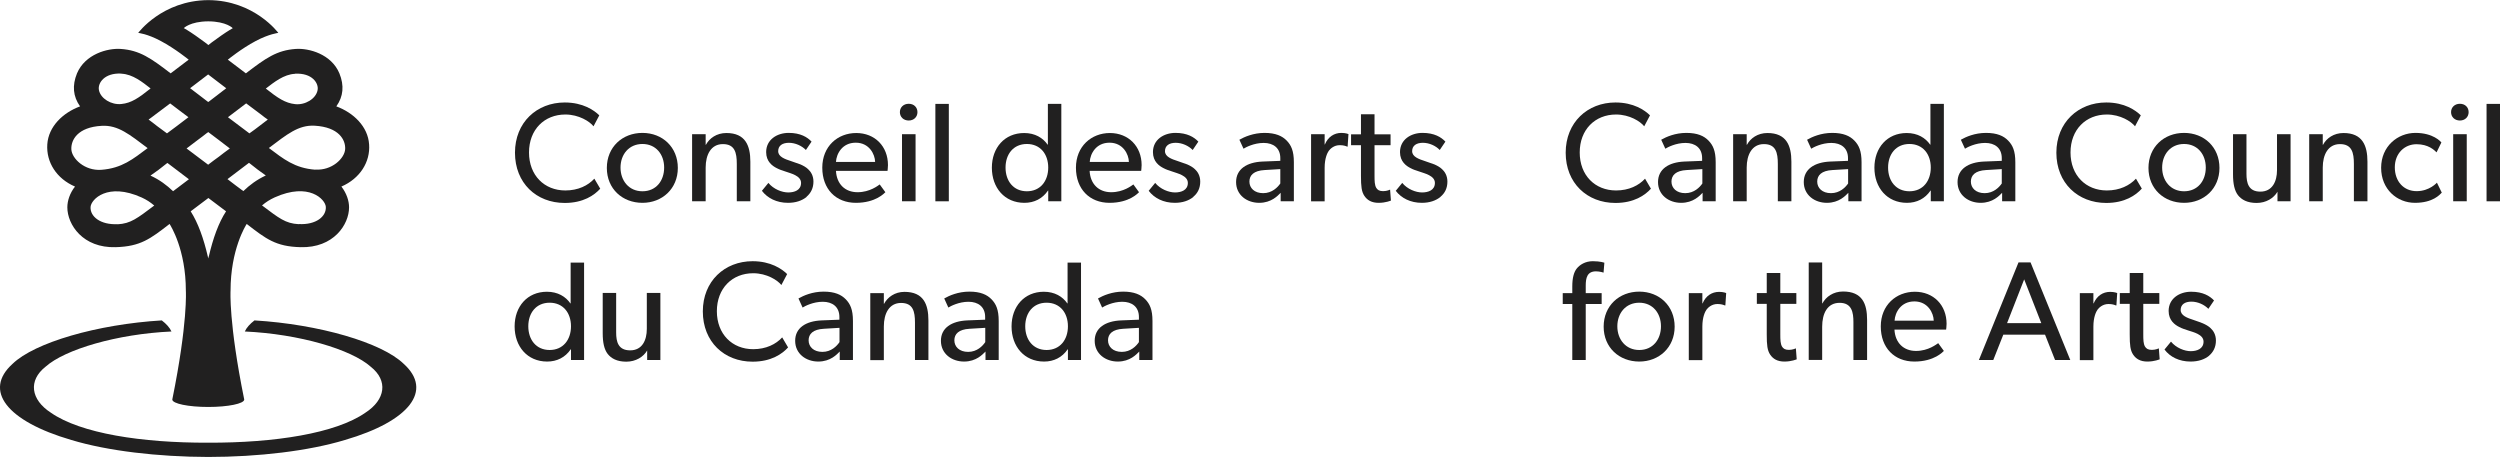 <?xml version="1.0" encoding="UTF-8"?><svg id="Calque_1" xmlns="http://www.w3.org/2000/svg" viewBox="0 0 212 38.75"><defs><style>.cls-1{fill:#212020;}</style></defs><path class="cls-1" d="M140.01,15.99c-.51.57-1.45,1.22-3.02,1.22-2.41,0-4.22-1.69-4.22-4.26s1.85-4.26,4.22-4.26c1.54,0,2.48.65,2.93,1.09l-.49.93c-.32-.41-1.24-1-2.39-1-1.78,0-3.08,1.28-3.08,3.22s1.3,3.22,3.08,3.22c1.09,0,1.93-.42,2.46-1l.5.85Z"/><path class="cls-1" d="M145.49,17.07h-1.11v-.72c-.24.24-.78.85-1.82.85s-1.96-.66-1.96-1.76.91-1.68,2.22-1.74l1.52-.06v-.23c0-.86-.59-1.29-1.41-1.29s-1.52.37-1.71.49l-.35-.76c.42-.24,1.18-.58,2.13-.58s1.5.26,1.88.65c.38.39.61.87.61,1.84v3.3ZM144.36,14.34l-1.33.08c-.92.05-1.29.44-1.29.98s.42.98,1.17.98,1.23-.5,1.45-.82v-1.22Z"/><path class="cls-1" d="M151.91,17.07h-1.15v-3.17c0-.96-.17-1.68-1.18-1.68s-1.46.9-1.46,1.99v2.86h-1.15v-5.69h1.15v.9s.02,0,.02,0c.3-.56.91-1,1.74-1,1.61,0,2.03,1.07,2.03,2.43v3.36Z"/><path class="cls-1" d="M157.85,17.07h-1.11v-.72c-.24.24-.78.85-1.82.85s-1.96-.66-1.96-1.76.91-1.68,2.23-1.74l1.52-.06v-.23c0-.86-.59-1.29-1.41-1.29s-1.52.37-1.71.49l-.35-.76c.42-.24,1.18-.58,2.13-.58s1.5.26,1.88.65c.38.39.61.87.61,1.84v3.3ZM156.72,14.34l-1.33.08c-.92.05-1.29.44-1.29.98s.42.98,1.17.98,1.23-.5,1.45-.82v-1.22Z"/><path class="cls-1" d="M164.83,17.07h-1.1v-.91h-.02c-.47.69-1.17,1.04-2,1.04-1.69,0-2.76-1.29-2.76-2.98s1.08-2.94,2.74-2.94c.92,0,1.59.41,1.99.99h.02v-3.46h1.14v8.26ZM161.92,12.21c-1.14,0-1.81.86-1.81,2s.67,2.01,1.81,2.01,1.81-.87,1.81-2.01-.67-2-1.81-2Z"/><path class="cls-1" d="M170.89,17.07h-1.11v-.72c-.24.24-.78.85-1.82.85s-1.96-.66-1.96-1.76.91-1.68,2.23-1.74l1.52-.06v-.23c0-.86-.59-1.29-1.41-1.29s-1.52.37-1.71.49l-.35-.76c.42-.24,1.18-.58,2.13-.58s1.5.26,1.88.65c.38.39.61.87.61,1.84v3.3ZM169.75,14.34l-1.33.08c-.92.05-1.29.44-1.29.98s.42.98,1.17.98,1.23-.5,1.45-.82v-1.22Z"/><path class="cls-1" d="M181.63,15.99c-.51.57-1.45,1.22-3.02,1.22-2.4,0-4.23-1.69-4.23-4.26s1.86-4.26,4.23-4.26c1.54,0,2.48.65,2.93,1.09l-.49.93c-.32-.41-1.24-1-2.39-1-1.78,0-3.08,1.28-3.08,3.22s1.3,3.22,3.08,3.22c1.09,0,1.93-.42,2.47-1l.5.85Z"/><path class="cls-1" d="M185.21,17.2c-1.7,0-3.02-1.19-3.02-2.96s1.32-2.97,3.02-2.97,3,1.21,3,2.97-1.32,2.96-3,2.96ZM185.21,12.21c-1.15,0-1.86.89-1.86,2s.71,2.01,1.86,2.01,1.84-.88,1.84-2.01-.71-2-1.84-2Z"/><path class="cls-1" d="M194.24,17.07h-1.11v-.81c-.32.55-.97.95-1.77.95s-1.28-.28-1.58-.66c-.29-.38-.42-.95-.42-1.76v-3.41h1.14v3.36c0,.78.17,1.51,1.18,1.51s1.41-.86,1.41-1.82v-3.05h1.15v5.7Z"/><path class="cls-1" d="M200.76,17.07h-1.15v-3.17c0-.96-.17-1.68-1.18-1.68s-1.46.9-1.46,1.99v2.86h-1.15v-5.69h1.15v.9s.02,0,.02,0c.3-.56.91-1,1.74-1,1.61,0,2.03,1.07,2.03,2.43v3.36Z"/><path class="cls-1" d="M207.06,16.34c-.17.17-.75.86-2.27.86s-2.87-1.15-2.87-2.97,1.4-2.96,2.91-2.96,2.14.74,2.2.81l-.41.84c-.19-.19-.69-.69-1.7-.69s-1.84.77-1.84,1.96.75,2.02,1.85,2.02,1.72-.72,1.72-.72l.41.84Z"/><path class="cls-1" d="M208.6,10.22c-.44,0-.75-.3-.75-.71s.31-.71.75-.71.74.3.74.71-.31.71-.74.71ZM209.18,17.07h-1.15v-5.69h1.15v5.69Z"/><path class="cls-1" d="M212,17.07h-1.14v-8.26h1.14v8.26Z"/><path class="cls-1" d="M135.99,23.12s-.32-.11-.65-.11c-.75,0-.87.56-.87,1.21v.64h1.35v.92h-1.35v4.75h-1.14v-4.75h-.81v-.92h.81v-.57c0-.74.14-1.22.38-1.52.25-.31.71-.62,1.36-.62s.98.13.98.13l-.07.85Z"/><path class="cls-1" d="M139.01,30.66c-1.7,0-3.02-1.19-3.02-2.96s1.32-2.97,3.02-2.97,3,1.21,3,2.97-1.32,2.96-3,2.96ZM139.01,25.67c-1.15,0-1.86.89-1.86,2s.71,2.01,1.86,2.01,1.84-.89,1.84-2.01-.71-2-1.84-2Z"/><path class="cls-1" d="M146.31,25.9h-.05c-.11-.05-.31-.12-.62-.12-.5,0-.81.32-.93.48-.11.16-.35.6-.35,1.44v2.84h-1.15v-5.68h1.15v.87s.02,0,.02,0c.27-.65.79-.98,1.4-.98.38,0,.6.1.6.1l-.07,1.07Z"/><path class="cls-1" d="M152.36,30.47s-.44.19-1.04.19-.97-.23-1.21-.59c-.24-.36-.29-.8-.29-1.7v-2.6h-.84v-.92h.84v-1.7h1.15v1.7h1.36v.92h-1.36v2.57c0,.48.01.8.14,1.04.11.18.26.29.59.29s.59-.13.59-.13l.07.92Z"/><path class="cls-1" d="M158.32,30.53h-1.15v-3.22c0-.81-.13-1.63-1.17-1.63s-1.48.9-1.48,2.03v2.81h-1.14v-8.26h1.14v3.47h.02c.3-.56.92-1.01,1.75-1.01,1.64,0,2.04,1.05,2.04,2.41v3.39Z"/><path class="cls-1" d="M165.03,27.95h-4.38c.06,1.13.78,1.81,1.83,1.81s1.75-.58,1.88-.66l.48.66c-.07.06-.8.9-2.5.9s-2.85-1.17-2.85-2.98,1.31-2.94,2.89-2.94,2.69,1.13,2.69,2.72c0,.22-.04.5-.04.5ZM163.98,27.19c-.01-.63-.49-1.63-1.64-1.63s-1.64.94-1.68,1.63h3.31Z"/><path class="cls-1" d="M175.56,30.53h-1.29l-.85-2.15h-3.54l-.85,2.15h-1.22l3.36-8.28h1.02l3.37,8.28ZM173.1,27.4l-1.45-3.71-1.45,3.71h2.9Z"/><path class="cls-1" d="M179.47,25.9h-.05c-.11-.05-.31-.12-.62-.12-.5,0-.81.32-.93.48-.11.16-.35.6-.35,1.44v2.84h-1.15v-5.68h1.15v.87s.02,0,.02,0c.28-.65.79-.98,1.4-.98.38,0,.6.1.6.1l-.07,1.07Z"/><path class="cls-1" d="M183.14,30.47s-.44.19-1.04.19-.97-.23-1.21-.59c-.24-.36-.29-.8-.29-1.7v-2.6h-.84v-.92h.84v-1.7h1.15v1.7h1.36v.92h-1.36v2.57c0,.48.01.8.14,1.04.11.18.26.29.59.29s.59-.13.59-.13l.07.92Z"/><path class="cls-1" d="M187.34,30.16c-.39.32-.92.5-1.58.5-.96,0-1.74-.39-2.21-1.02l.55-.67c.43.53,1.15.81,1.67.81s1.09-.19,1.09-.81-.9-.81-1.28-.94c-.38-.13-.51-.16-.78-.3-.36-.18-.9-.55-.9-1.36,0-1.05.91-1.63,1.91-1.63s1.58.36,1.94.74l-.48.71c-.34-.35-.89-.61-1.44-.61s-.91.24-.91.71.55.67,1.11.85c.31.11.53.18.77.28.23.1.49.24.66.41.22.2.45.54.45,1.05,0,.55-.22.98-.59,1.29Z"/><path class="cls-1" d="M50.91,15.99c-.51.57-1.45,1.22-3.02,1.22-2.41,0-4.22-1.69-4.22-4.26s1.85-4.26,4.22-4.26c1.54,0,2.48.65,2.93,1.09l-.49.93c-.32-.41-1.24-1-2.39-1-1.78,0-3.08,1.28-3.08,3.22s1.3,3.22,3.08,3.22c1.09,0,1.93-.42,2.46-1l.5.85Z"/><path class="cls-1" d="M54.48,17.2c-1.7,0-3.02-1.19-3.02-2.96s1.32-2.97,3.02-2.97,3,1.21,3,2.97-1.32,2.96-3,2.96ZM54.48,12.21c-1.15,0-1.86.89-1.86,2s.71,2.01,1.86,2.01,1.84-.88,1.84-2.01-.71-2-1.84-2Z"/><path class="cls-1" d="M63.63,17.07h-1.15v-3.17c0-.96-.17-1.68-1.18-1.68s-1.46.9-1.46,1.99v2.86h-1.15v-5.69h1.15v.9s.02,0,.02,0c.3-.56.91-1,1.74-1,1.61,0,2.03,1.07,2.03,2.43v3.36Z"/><path class="cls-1" d="M68.4,16.7c-.4.32-.92.5-1.58.5-.96,0-1.74-.4-2.21-1.02l.55-.67c.43.53,1.15.81,1.68.81s1.09-.19,1.09-.81-.9-.81-1.28-.95c-.38-.13-.51-.16-.78-.3-.36-.18-.9-.55-.9-1.36,0-1.05.91-1.63,1.91-1.63s1.58.36,1.94.74l-.48.71c-.34-.35-.89-.61-1.44-.61s-.91.24-.91.71.55.67,1.11.85c.31.11.53.18.77.27.23.1.49.24.66.41.22.2.45.54.45,1.05,0,.55-.22.98-.59,1.29Z"/><path class="cls-1" d="M75.27,14.49h-4.38c.06,1.13.78,1.81,1.83,1.81s1.75-.57,1.88-.66l.48.66c-.07.06-.8.9-2.5.9s-2.85-1.17-2.85-2.98,1.3-2.94,2.88-2.94,2.69,1.13,2.69,2.72c0,.22-.04.5-.04.5ZM74.21,13.73c-.01-.63-.49-1.63-1.64-1.63s-1.64.94-1.68,1.63h3.32Z"/><path class="cls-1" d="M77.06,10.22c-.44,0-.75-.3-.75-.71s.31-.71.75-.71.74.3.74.71-.31.71-.74.71ZM77.64,17.07h-1.15v-5.69h1.15v5.69Z"/><path class="cls-1" d="M80.46,17.07h-1.14v-8.26h1.14v8.26Z"/><path class="cls-1" d="M89.99,17.07h-1.1v-.91h-.02c-.47.69-1.17,1.04-2,1.04-1.69,0-2.76-1.29-2.76-2.98s1.08-2.94,2.74-2.94c.92,0,1.59.41,1.99.99h.02v-3.46h1.14v8.26ZM87.08,12.21c-1.14,0-1.81.86-1.81,2s.67,2.01,1.81,2.01,1.81-.87,1.81-2.01-.67-2-1.81-2Z"/><path class="cls-1" d="M96.78,14.49h-4.38c.06,1.13.78,1.81,1.83,1.81s1.75-.57,1.88-.66l.48.66c-.07.06-.8.9-2.5.9s-2.85-1.17-2.85-2.98,1.31-2.94,2.88-2.94,2.69,1.13,2.69,2.72c0,.22-.04.5-.04.5ZM95.73,13.73c-.01-.63-.49-1.63-1.64-1.63s-1.64.94-1.68,1.63h3.31Z"/><path class="cls-1" d="M101.2,16.7c-.4.32-.92.5-1.58.5-.96,0-1.74-.4-2.21-1.02l.55-.67c.43.53,1.15.81,1.68.81s1.09-.19,1.09-.81-.9-.81-1.28-.95c-.38-.13-.51-.16-.78-.3-.36-.18-.9-.55-.9-1.36,0-1.05.91-1.63,1.91-1.63s1.58.36,1.94.74l-.48.71c-.34-.35-.89-.61-1.44-.61s-.91.24-.91.71.55.67,1.11.85c.31.11.53.18.77.27.23.1.49.24.66.41.22.2.45.54.45,1.05,0,.55-.21.98-.59,1.29Z"/><path class="cls-1" d="M109.71,17.07h-1.11v-.72c-.24.24-.78.85-1.82.85s-1.96-.66-1.96-1.76.91-1.68,2.23-1.74l1.52-.06v-.23c0-.86-.59-1.29-1.41-1.29s-1.52.37-1.71.49l-.35-.76c.42-.24,1.19-.58,2.13-.58s1.5.26,1.88.65c.38.39.61.87.61,1.84v3.3ZM108.57,14.34l-1.33.08c-.92.05-1.29.44-1.29.98s.42.98,1.17.98,1.23-.5,1.45-.82v-1.22Z"/><path class="cls-1" d="M114.28,12.43h-.05c-.11-.05-.31-.12-.62-.12-.5,0-.81.32-.93.48-.11.16-.35.6-.35,1.44v2.84h-1.15v-5.69h1.15v.87s.02,0,.02,0c.27-.65.79-.98,1.4-.98.38,0,.6.1.6.1l-.07,1.06Z"/><path class="cls-1" d="M117.95,17.01s-.44.19-1.04.19-.97-.23-1.21-.59c-.24-.36-.29-.8-.29-1.7v-2.6h-.84v-.92h.84v-1.7h1.15v1.7h1.36v.92h-1.36v2.57c0,.48.01.8.14,1.04.11.18.26.29.59.29s.59-.13.59-.13l.07.92Z"/><path class="cls-1" d="M122.15,16.7c-.4.32-.92.5-1.58.5-.96,0-1.74-.4-2.21-1.02l.55-.67c.43.53,1.15.81,1.68.81s1.09-.19,1.09-.81-.9-.81-1.28-.95c-.38-.13-.52-.16-.78-.3-.36-.18-.9-.55-.9-1.36,0-1.05.91-1.63,1.91-1.63s1.58.36,1.94.74l-.48.71c-.33-.35-.88-.61-1.43-.61s-.91.24-.91.71.55.67,1.11.85c.31.11.53.18.77.27.23.1.49.24.66.41.22.2.45.54.45,1.05,0,.55-.21.98-.59,1.29Z"/><path class="cls-1" d="M49.52,30.53h-1.1v-.91h-.02c-.47.69-1.17,1.04-2,1.04-1.69,0-2.76-1.29-2.76-2.98s1.08-2.94,2.74-2.94c.92,0,1.59.41,1.99.99h.02v-3.46h1.14v8.26ZM46.61,25.67c-1.14,0-1.81.86-1.81,2s.67,2.01,1.81,2.01,1.81-.87,1.81-2.01-.67-2-1.81-2Z"/><path class="cls-1" d="M55.99,30.53h-1.11v-.81c-.32.55-.97.95-1.77.95s-1.28-.28-1.58-.66c-.29-.38-.42-.94-.42-1.76v-3.41h1.14v3.36c0,.78.17,1.51,1.19,1.51s1.41-.86,1.41-1.82v-3.05h1.15v5.7Z"/><path class="cls-1" d="M66.84,29.45c-.51.57-1.45,1.22-3.02,1.22-2.41,0-4.22-1.69-4.22-4.26s1.85-4.26,4.22-4.26c1.54,0,2.48.65,2.93,1.09l-.49.93c-.32-.41-1.24-1-2.39-1-1.78,0-3.08,1.28-3.08,3.22s1.3,3.22,3.08,3.22c1.09,0,1.93-.42,2.46-1l.5.85Z"/><path class="cls-1" d="M72.32,30.53h-1.11v-.72c-.24.24-.78.85-1.82.85s-1.96-.66-1.96-1.76.91-1.67,2.23-1.73l1.52-.06v-.23c0-.86-.59-1.29-1.41-1.29s-1.52.37-1.71.49l-.35-.77c.42-.24,1.18-.58,2.13-.58s1.5.26,1.88.65c.38.39.61.87.61,1.84v3.3ZM71.19,27.8l-1.33.08c-.92.05-1.29.44-1.29.98s.42.98,1.17.98,1.23-.5,1.45-.83v-1.22Z"/><path class="cls-1" d="M78.74,30.53h-1.15v-3.17c0-.96-.17-1.67-1.18-1.67s-1.46.9-1.46,1.99v2.86h-1.15v-5.68h1.15v.9s.02,0,.02,0c.3-.56.91-1.01,1.73-1.01,1.62,0,2.03,1.06,2.03,2.43v3.36Z"/><path class="cls-1" d="M84.68,30.53h-1.11v-.72c-.24.24-.78.85-1.82.85s-1.96-.66-1.96-1.76.91-1.67,2.23-1.73l1.52-.06v-.23c0-.86-.59-1.29-1.41-1.29s-1.52.37-1.71.49l-.35-.77c.42-.24,1.18-.58,2.13-.58s1.5.26,1.88.65c.38.39.61.87.61,1.84v3.3ZM83.55,27.8l-1.33.08c-.92.05-1.29.44-1.29.98s.42.98,1.17.98,1.23-.5,1.45-.83v-1.22Z"/><path class="cls-1" d="M91.66,30.53h-1.1v-.91h-.02c-.47.69-1.17,1.04-2,1.04-1.69,0-2.76-1.29-2.76-2.98s1.08-2.94,2.74-2.94c.92,0,1.59.41,1.99.99h.02v-3.46h1.14v8.26ZM88.75,25.67c-1.14,0-1.81.86-1.81,2s.67,2.01,1.81,2.01,1.81-.87,1.81-2.01-.67-2-1.81-2Z"/><path class="cls-1" d="M97.72,30.53h-1.11v-.72c-.24.24-.78.85-1.82.85s-1.96-.66-1.96-1.76.91-1.67,2.23-1.73l1.52-.06v-.23c0-.86-.59-1.29-1.41-1.29s-1.52.37-1.71.49l-.35-.77c.42-.24,1.19-.58,2.13-.58s1.5.26,1.88.65c.38.39.61.87.61,1.84v3.3ZM96.58,27.8l-1.33.08c-.92.05-1.29.44-1.29.98s.42.98,1.17.98,1.23-.5,1.45-.83v-1.22Z"/><path class="cls-1" d="M34.23,30.85c-1.85-1.8-7.18-3.35-12.65-3.68-.39.3-.67.61-.82.94,4.61.21,9.04,1.52,10.68,2.99,1.48,1.17,1.26,2.79-.46,3.9-2.51,1.75-7.7,2.56-13.33,2.54-5.63.02-10.82-.79-13.33-2.54-1.72-1.11-1.94-2.73-.46-3.9,1.64-1.47,6.07-2.78,10.68-2.99-.15-.33-.43-.64-.82-.94-5.47.33-10.79,1.88-12.65,3.68-2.51,2.26-.51,4.86,4.98,6.46,3.07.93,7.35,1.43,11.6,1.44,4.25,0,8.54-.51,11.6-1.44,5.49-1.6,7.49-4.2,4.98-6.46Z"/><path class="cls-1" d="M31.3,12.24c-.1-1.51-1.32-2.68-2.78-3.22.6-.84.68-1.77.26-2.8-.68-1.63-2.58-2.15-3.7-2.07-1.6.11-2.55.78-4.23,2.07-.39-.3-1.18-.89-1.53-1.16h0s1.15-.94,2.36-1.58c1.15-.61,1.92-.69,1.92-.69,0,0-2.02-2.76-5.93-2.78h-.02c-3.91.03-5.93,2.78-5.93,2.78,0,0,.77.07,1.92.69,1.21.64,2.36,1.58,2.36,1.58-.35.27-1.14.86-1.53,1.16-1.68-1.29-2.63-1.96-4.23-2.07-1.12-.08-3.02.44-3.71,2.07-.42,1.03-.34,1.96.26,2.8-1.46.54-2.68,1.71-2.78,3.22-.1,1.51.78,2.91,2.35,3.58-.44.56-.65,1.21-.65,1.76,0,1.46,1.31,3.47,4.11,3.38,2.09-.06,2.92-.7,4.56-1.97.09.15,1.38,2.16,1.38,5.67,0,0,.18,2.67-1.15,9.22h0c0,.35,1.37.63,3.05.63s3.05-.28,3.05-.63h0c-1.33-6.55-1.16-9.22-1.16-9.22,0-3.51,1.28-5.53,1.37-5.67,1.64,1.27,2.47,1.92,4.56,1.97,2.81.08,4.12-1.92,4.12-3.38,0-.55-.21-1.19-.65-1.76,1.57-.68,2.46-2.08,2.35-3.58ZM25.02,6.25c1.45-.08,2.03.81,1.91,1.4-.14.73-1.06,1.28-1.91,1.18-.83-.09-1.46-.51-2.48-1.32.69-.53,1.53-1.21,2.48-1.25ZM20.88,8.77c.48.35.93.7,1.28.96.19.15.35.28.55.41-.24.18-.44.34-.72.55-.2.16-.53.4-.84.62-.5-.38-1.11-.83-1.82-1.37.48-.36.99-.76,1.54-1.17ZM19.19,7.48c-.48.36-.91.71-1.51,1.16h-.02s-.02,0-.02,0c-.6-.45-1.03-.8-1.52-1.16.39-.3.84-.65,1.48-1.13l.05-.04.05.04c.64.48,1.09.83,1.48,1.13ZM15.58,2.39s.53-.57,2.08-.58c1.55.01,2.08.58,2.08.58,0,0-.4.22-.97.62-.72.5-1.08.79-1.1.81-.02-.02-.38-.31-1.1-.81-.57-.4-.97-.62-.97-.62ZM17.58,11.26l.08-.06.08.06c.56.43,1.13.84,1.75,1.33-.37.27-.67.49-.93.7-.27.19-.56.41-.86.64l-.05.04-.05-.04c-.3-.23-.59-.45-.85-.64-.27-.2-.56-.43-.93-.7.62-.49,1.2-.89,1.75-1.33ZM14.43,8.77c.56.42,1.07.82,1.55,1.17-.71.55-1.32,1-1.82,1.37-.31-.23-.63-.46-.84-.62-.28-.22-.47-.37-.72-.55.2-.13.35-.27.55-.41.36-.26.81-.61,1.28-.96ZM10.3,6.25c.95.04,1.79.72,2.47,1.25-1.01.81-1.64,1.24-2.48,1.32-.85.09-1.76-.46-1.9-1.18-.12-.59.46-1.48,1.91-1.4ZM6.05,12.65c-.03-.78.53-1.87,2.58-1.98,1.39-.08,2.37.75,3.89,1.89-1.23.92-2.18,1.71-3.93,1.84-1.41.1-2.5-.95-2.54-1.74ZM9.98,19.01c-1.48.07-2.35-.66-2.3-1.46.04-.64,1.44-2.11,4.34-.8.41.19.72.39,1.06.68-1.44,1.08-1.99,1.53-3.11,1.59ZM14.67,16.21c-.53-.51-1.13-.96-1.91-1.32.46-.31.91-.65,1.39-1.04.02-.02.03-.02.05-.03.65.49,1.28.96,1.82,1.38-.47.36-.91.69-1.35,1.02ZM17.7,21.74l-.04.18-.04-.18c-.35-1.51-.82-2.83-1.45-3.82.53-.4,1-.76,1.5-1.13.49.37.97.73,1.5,1.13-.64.98-1.11,2.31-1.46,3.82ZM20.64,16.21c-.44-.33-.88-.65-1.35-1.02.55-.42,1.17-.89,1.82-1.38.02.01.03.01.05.03.48.39.93.73,1.38,1.04-.77.36-1.37.81-1.9,1.32ZM25.33,19.01c-1.13-.06-1.67-.51-3.11-1.59.34-.29.66-.49,1.07-.68,2.91-1.31,4.3.17,4.34.8.05.81-.82,1.54-2.29,1.46ZM26.73,14.39c-1.75-.13-2.7-.92-3.93-1.84,1.52-1.14,2.5-1.97,3.89-1.89,2.05.12,2.62,1.2,2.58,1.98-.04.79-1.13,1.84-2.54,1.74Z"/></svg>